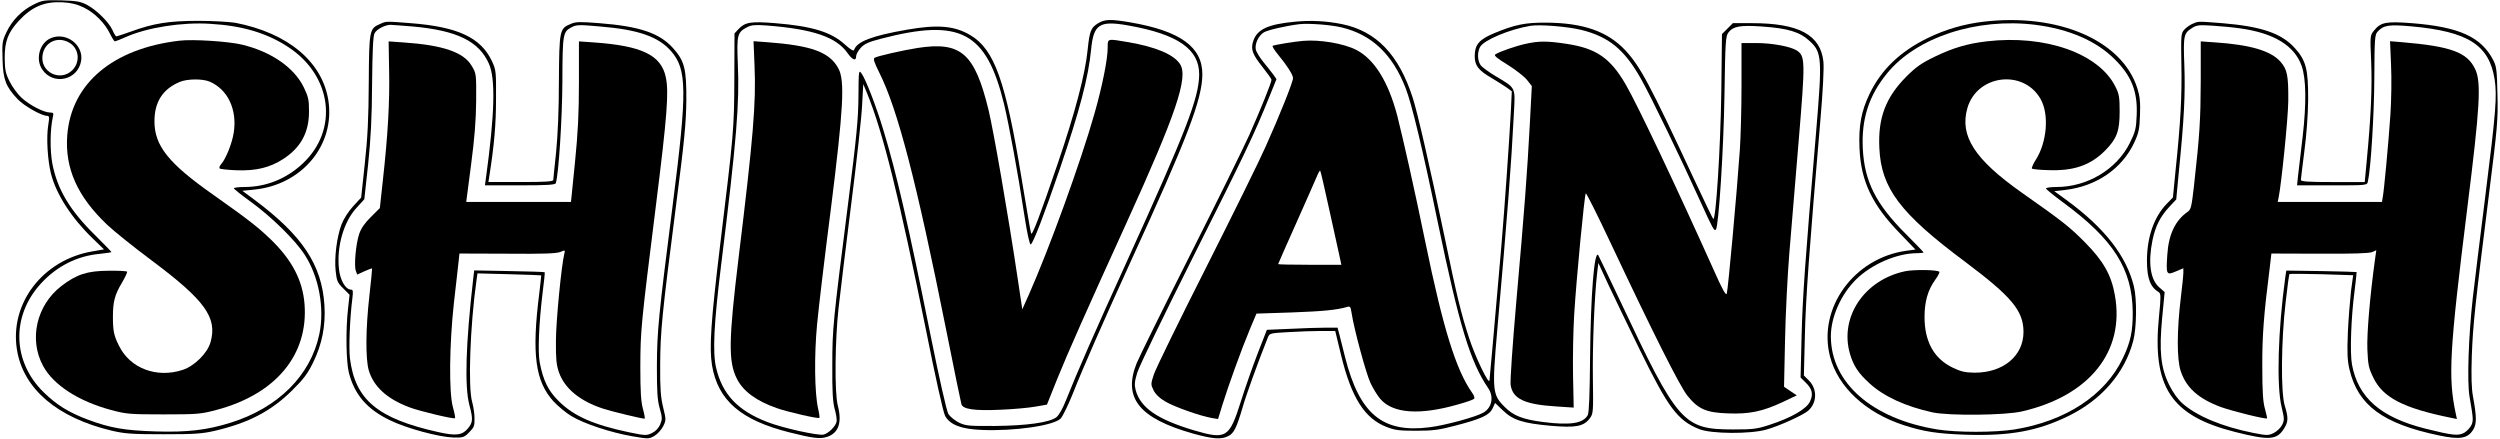 <?xml version="1.0" encoding="UTF-8" standalone="yes"?>
<svg version="1.0" xmlns="http://www.w3.org/2000/svg" width="1130.84pt" height="198.37pt" viewBox="0 0 1508 265" preserveAspectRatio="xMidYMid meet">
  <g transform="translate(0,265) scale(0.1,-0.1)" fill="#000000" stroke="none">
    <path d="M191 2623 c-72 -35 -131 -95 -165 -167 -26 -54 -27 -66 -24 -165 3
-122 20 -165 91 -240 40 -42 145 -101 178 -101 14 0 15 -8 7 -57 -12 -74 -4
-211 17 -294 32 -124 125 -268 252 -390 l68 -66 -70 -12 c-299 -51 -501 -314
-456 -594 38 -237 244 -412 575 -490 78 -18 122 -21 311 -21 189 0 233 3 311
21 204 48 338 118 465 243 70 69 94 101 128 170 54 111 76 221 68 347 -16 243
-133 419 -419 633 l-77 57 69 7 c289 27 492 268 451 538 -36 234 -243 408
-561 470 -36 6 -137 12 -225 12 -178 0 -271 -15 -408 -65 -45 -16 -84 -29 -87
-29 -4 0 -15 17 -24 39 -23 49 -97 122 -156 153 -38 19 -62 23 -155 26 -102 2
-114 0 -164 -25z m303 -19 c65 -32 126 -93 158 -159 12 -25 25 -45 29 -45 3 0
32 11 63 25 132 59 342 92 513 81 196 -11 346 -57 474 -142 263 -174 302 -499
85 -702 -99 -93 -222 -142 -353 -142 -35 0 -63 -4 -63 -8 0 -4 46 -41 103 -82
124 -90 269 -232 325 -320 86 -132 121 -324 88 -480 -52 -248 -248 -444 -535
-534 -143 -45 -263 -59 -455 -53 -189 6 -273 21 -408 71 -117 44 -189 89 -268
166 -190 186 -196 463 -14 659 95 103 218 165 354 177 39 4 70 9 70 11 0 2
-44 47 -98 101 -154 151 -229 278 -259 433 -15 81 -14 206 3 282 6 23 3 27
-17 27 -38 0 -124 45 -172 89 -24 22 -56 66 -72 98 -25 50 -29 70 -30 143 0
101 20 153 85 224 80 86 156 118 266 112 52 -3 87 -12 128 -32z"/>
    <path d="M295 2420 c-69 -28 -96 -127 -53 -190 66 -98 216 -65 235 53 15 96
-90 175 -182 137z m105 -25 c64 -33 75 -117 24 -169 -74 -73 -197 -11 -180 92
12 76 87 113 156 77z"/>
    <path d="M1070 2404 c-402 -47 -653 -259 -677 -572 -15 -198 61 -369 240 -539
42 -40 163 -137 269 -216 323 -241 399 -346 357 -494 -18 -66 -96 -144 -168
-168 -157 -52 -318 9 -385 145 -31 61 -37 90 -37 176 0 91 11 134 56 208 19
33 33 62 29 65 -3 3 -54 6 -112 5 -128 -1 -191 -21 -284 -92 -151 -116 -198
-323 -111 -483 62 -115 213 -213 409 -266 93 -25 112 -27 319 -27 207 0 226 2
320 27 358 95 555 332 532 638 -11 144 -75 267 -204 392 -77 74 -131 117 -352
273 -267 188 -351 294 -351 441 0 117 50 195 153 238 45 19 137 20 180 2 110
-47 168 -169 146 -309 -10 -65 -48 -159 -76 -190 -9 -10 -13 -21 -9 -26 4 -4
51 -9 104 -11 117 -4 199 16 280 68 106 69 156 160 156 287 0 72 -4 89 -32
147 -59 120 -196 214 -372 257 -83 20 -300 34 -380 24z"/>
    <path d="M6623 2510 c-44 -27 -52 -45 -64 -160 -14 -146 -76 -380 -179 -683
-112 -328 -157 -446 -163 -427 -3 8 -28 157 -57 330 -97 592 -164 780 -309
867 -95 57 -198 66 -381 34 -214 -37 -305 -72 -322 -122 -3 -10 -19 -1 -57 33
-83 75 -198 110 -420 128 -148 12 -182 6 -222 -36 l-24 -26 -1 -276 c-1 -302
-4 -329 -85 -996 -57 -469 -67 -628 -50 -733 36 -213 174 -332 469 -406 139
-35 185 -41 226 -27 70 23 92 86 65 190 -20 78 -17 394 5 590 9 85 44 367 76
625 33 259 63 528 66 599 l7 128 24 -58 c97 -239 193 -628 354 -1423 58 -291
106 -507 117 -525 31 -54 98 -79 222 -84 197 -8 433 26 476 69 12 13 46 82 74
152 60 153 191 450 347 792 346 754 434 985 435 1135 1 166 -133 263 -436 315
-117 20 -154 19 -193 -5z m182 -14 c299 -53 429 -143 428 -297 -2 -141 -78
-339 -434 -1122 -199 -437 -306 -682 -371 -846 -21 -53 -43 -91 -59 -103 -42
-31 -177 -50 -369 -52 -162 -1 -178 1 -220 21 -25 13 -53 36 -63 52 -10 17
-56 220 -107 474 -134 667 -207 985 -286 1243 -43 143 -108 310 -132 341 -16
22 -17 17 -18 -140 -1 -135 -11 -241 -62 -642 -92 -724 -96 -759 -96 -985 -1
-154 3 -219 14 -260 9 -30 14 -65 12 -77 -4 -27 -48 -72 -79 -79 -31 -8 -249
40 -340 76 -179 69 -271 167 -309 327 -22 94 -14 264 31 628 93 750 111 973
100 1213 -7 171 -3 187 57 218 25 13 48 15 117 10 282 -22 422 -70 490 -168
29 -41 51 -49 51 -18 0 11 12 34 28 51 22 24 46 35 122 55 481 125 637 42 744
-396 30 -126 84 -417 122 -668 17 -111 32 -181 39 -179 14 5 81 179 175 454
120 352 174 557 190 725 15 152 50 175 225 144z"/>
    <path d="M6680 2361 c0 -69 -33 -234 -80 -398 -83 -293 -274 -818 -397 -1095
l-39 -87 -28 187 c-58 389 -146 893 -176 1018 -84 343 -166 415 -430 374 -89
-14 -242 -49 -258 -59 -10 -6 -4 -26 28 -90 111 -221 225 -659 405 -1559 47
-235 88 -435 91 -444 9 -31 78 -41 234 -34 80 3 176 12 214 19 l69 12 62 155
c64 158 178 415 415 935 304 668 379 889 327 968 -38 58 -145 103 -311 132
-131 22 -126 24 -126 -34z"/>
    <path d="M4546 2253 c10 -225 -8 -438 -96 -1158 -61 -502 -63 -631 -10 -735
38 -75 119 -134 240 -176 68 -24 252 -66 258 -59 2 2 -1 28 -8 57 -21 93 -24
319 -6 508 9 96 46 409 83 695 76 607 86 777 46 851 -53 99 -162 139 -431 159
l-82 6 6 -148z"/>
    <path d="M7814 2519 c-164 -15 -231 -46 -254 -116 -17 -49 -6 -81 55 -157 30
-38 55 -73 55 -78 0 -16 -66 -180 -134 -333 -37 -82 -199 -411 -360 -730 -161
-319 -305 -611 -321 -650 -84 -210 15 -333 341 -425 119 -33 171 -37 213 -15
34 17 50 50 86 172 21 75 95 279 153 424 10 25 14 26 124 32 62 4 151 7 198 7
l85 0 36 -149 c62 -254 142 -380 274 -431 51 -20 78 -23 180 -23 101 0 138 5
236 31 158 41 205 63 225 104 l15 33 47 -45 c61 -59 122 -78 290 -93 152 -13
199 -4 236 46 20 27 21 38 18 240 -3 194 9 495 26 640 l7 58 59 -128 c33 -70
119 -249 192 -398 171 -349 228 -426 358 -478 71 -29 308 -31 406 -3 74 20
224 88 253 114 54 48 56 131 4 183 l-30 30 6 242 c5 224 27 524 93 1292 16
184 23 324 19 362 -17 162 -148 233 -432 233 l-115 0 -33 -33 -33 -33 -4 -349
c-5 -345 -33 -784 -49 -768 -4 5 -57 114 -117 243 -266 571 -324 679 -414 776
-107 114 -255 166 -478 167 -127 1 -190 -12 -315 -64 -89 -37 -116 -68 -117
-135 -1 -59 21 -89 103 -136 35 -21 77 -48 93 -59 l28 -21 -6 -127 c-12 -213
-36 -554 -56 -796 -48 -550 -71 -811 -73 -825 -5 -25 -87 146 -123 257 -48
146 -75 257 -149 615 -90 431 -163 749 -192 838 -84 260 -219 401 -426 444
-95 19 -184 24 -283 15z m281 -35 c182 -44 307 -163 386 -368 37 -96 103 -370
193 -806 131 -631 197 -846 305 -1005 36 -52 23 -118 -28 -148 -44 -26 -230
-77 -327 -89 -283 -36 -422 80 -509 422 -15 58 -31 122 -36 143 l-10 37 -72 0
c-40 0 -136 -3 -214 -7 l-141 -6 -55 -141 c-30 -78 -76 -208 -102 -291 -70
-222 -88 -233 -285 -175 -220 66 -322 136 -351 243 -8 32 -7 51 10 106 11 37
164 353 339 702 309 615 366 734 458 962 l44 109 -19 27 c-11 15 -38 49 -60
76 -22 27 -43 61 -46 76 -7 33 16 83 48 103 21 14 139 41 217 50 56 6 190 -4
255 -20z m1444 -14 c169 -41 264 -119 365 -299 57 -101 239 -476 361 -746 69
-152 80 -173 90 -163 17 17 47 485 52 811 5 332 7 359 25 382 28 36 71 44 199
35 162 -11 232 -33 292 -89 73 -67 75 -106 38 -546 -67 -786 -82 -1000 -88
-1238 l-6 -248 30 -30 c41 -39 48 -72 26 -117 -22 -44 -111 -96 -243 -139 -76
-25 -99 -28 -220 -28 -302 0 -335 37 -680 770 -73 154 -134 282 -136 284 -24
26 -45 -237 -49 -615 -2 -224 -6 -338 -14 -352 -27 -51 -107 -63 -271 -42
-122 16 -179 38 -231 91 -74 73 -77 98 -45 463 62 705 84 987 101 1319 8 151
12 144 -108 215 -44 26 -86 57 -94 69 -19 28 -20 77 -3 109 23 42 178 107 305
128 57 9 220 -4 304 -24z"/>
    <path d="M7860 2403 c-49 -4 -173 -24 -183 -30 -4 -2 10 -26 31 -51 56 -68 92
-124 92 -144 0 -23 -81 -226 -166 -415 -36 -82 -198 -410 -359 -729 -162 -320
-303 -609 -315 -644 -20 -60 -20 -63 -3 -98 12 -24 36 -48 71 -68 53 -32 215
-89 282 -100 l37 -6 27 88 c35 113 114 332 165 454 l40 95 213 7 c192 7 271
15 334 33 19 6 22 2 28 -37 14 -94 87 -365 114 -422 16 -34 42 -76 58 -95 76
-90 239 -102 474 -34 47 13 89 28 94 33 5 5 0 21 -12 37 -97 137 -175 388
-282 908 -68 330 -134 623 -170 765 -54 207 -140 344 -249 399 -74 38 -219 63
-321 54z m163 -1038 c31 -138 58 -265 62 -282 l7 -33 -191 0 c-105 0 -191 2
-191 4 0 2 49 113 109 247 60 134 116 262 125 283 9 22 18 37 20 35 3 -2 29
-117 59 -254z"/>
    <path d="M9205 2385 c-59 -13 -158 -47 -183 -64 -10 -6 12 -24 74 -62 48 -30
101 -71 117 -91 l30 -38 -12 -227 c-16 -301 -33 -524 -82 -1078 -22 -253 -38
-478 -34 -501 12 -84 84 -118 275 -130 l106 -7 -4 194 c-2 107 1 273 7 369 13
214 62 723 70 732 3 3 71 -132 150 -300 254 -539 417 -864 464 -923 65 -81
114 -103 247 -107 128 -5 208 12 328 68 l86 41 -39 26 -38 26 6 281 c3 154 15
391 26 526 11 135 37 443 57 685 40 480 39 506 -12 540 -38 24 -148 45 -246
45 l-88 0 0 -257 c0 -142 -5 -316 -10 -388 -18 -261 -72 -851 -79 -869 -5 -14
-26 23 -80 145 -232 516 -460 997 -531 1119 -93 160 -178 218 -356 245 -118
18 -169 18 -249 0z"/>
    <path d="M11973 2519 c-118 -14 -232 -47 -338 -99 -166 -81 -280 -190 -351
-337 -50 -103 -67 -194 -61 -328 8 -199 76 -343 245 -516 l93 -97 -53 -7
c-319 -43 -539 -348 -463 -640 48 -184 215 -339 445 -414 124 -40 204 -52 380
-58 261 -8 429 22 615 113 200 97 341 260 392 454 21 80 23 252 4 330 -45 182
-174 349 -399 515 l-82 60 65 7 c189 22 344 128 418 286 27 58 32 80 35 167 3
78 -1 113 -16 161 -91 289 -476 456 -929 403z m313 -19 c204 -26 368 -97 479
-208 102 -101 139 -195 133 -337 -3 -82 -8 -101 -41 -168 -79 -160 -257 -267
-444 -267 -35 0 -63 -4 -63 -9 0 -4 46 -42 103 -84 305 -224 418 -402 421
-662 1 -116 -13 -183 -60 -280 -106 -223 -345 -380 -654 -430 -121 -19 -348
-19 -467 0 -394 64 -643 282 -643 563 0 116 61 253 152 343 93 92 246 158 366
159 23 0 42 2 42 5 0 2 -49 53 -108 112 -180 180 -249 317 -259 514 -9 179 36
320 146 455 178 219 542 338 897 294z"/>
    <path d="M11990 2400 c-117 -14 -203 -40 -309 -91 -85 -41 -117 -64 -175 -122
-125 -126 -172 -250 -163 -432 11 -242 125 -394 517 -686 282 -211 353 -296
354 -423 1 -147 -123 -249 -297 -248 -58 1 -82 7 -134 32 -111 55 -167 157
-167 305 0 92 20 163 65 225 17 23 28 45 24 48 -12 12 -152 14 -206 3 -248
-52 -399 -279 -333 -501 21 -71 51 -116 117 -176 87 -80 218 -140 382 -176 97
-21 440 -18 540 6 408 94 623 363 561 703 -21 121 -70 207 -181 319 -92 93
-134 126 -380 299 -287 202 -378 344 -330 512 58 201 336 237 441 57 54 -92
41 -262 -28 -370 -16 -25 -26 -49 -23 -53 4 -3 48 -8 99 -9 153 -6 255 29 344
119 70 71 87 117 87 234 0 86 -3 107 -25 150 -99 202 -424 317 -780 275z"/>
    <path d="M2283 2505 c-64 -28 -66 -35 -68 -353 -1 -218 -7 -336 -24 -491 l-22
-205 -49 -53 c-29 -32 -57 -76 -70 -110 -28 -75 -44 -200 -35 -281 6 -59 11
-71 46 -105 l38 -38 -9 -82 c-15 -127 -12 -324 5 -390 34 -132 110 -220 247
-286 102 -50 297 -102 385 -105 58 -1 65 1 95 32 29 29 33 38 32 85 0 28 -7
72 -14 97 -26 87 -13 460 26 737 l6 41 192 -5 c105 -3 192 -6 193 -7 1 0 -5
-50 -12 -111 -46 -365 -24 -529 86 -650 28 -30 76 -70 108 -89 75 -46 239
-100 367 -122 99 -17 102 -17 135 2 19 11 42 37 53 58 18 37 18 40 0 114 -15
62 -19 112 -18 257 1 203 10 297 96 965 51 395 61 502 62 635 1 190 -11 237
-81 315 -81 90 -201 131 -445 150 -115 9 -142 9 -171 -4 -69 -28 -71 -36 -73
-345 0 -175 -7 -333 -17 -431 -9 -85 -17 -161 -17 -167 0 -10 -46 -13 -196
-13 l-196 0 6 38 c29 186 40 310 40 462 1 169 0 177 -25 231 -67 142 -206 207
-491 229 -153 12 -147 12 -185 -5z m197 -15 c268 -24 401 -89 461 -225 41 -92
35 -305 -18 -691 l-6 -44 212 0 c160 0 213 3 216 13 17 47 39 387 40 617 1
288 3 298 57 326 28 15 47 15 170 4 231 -19 352 -61 429 -148 97 -111 99 -237
11 -927 -87 -682 -95 -766 -96 -980 0 -151 3 -203 17 -252 16 -56 16 -66 3
-98 -10 -22 -27 -41 -50 -52 -34 -16 -41 -15 -139 5 -213 45 -332 97 -423 187
-65 64 -95 125 -116 235 -12 64 -5 235 17 417 9 69 15 127 13 128 -2 2 -98 5
-214 7 l-212 4 -6 -51 c-45 -392 -53 -650 -23 -763 23 -85 21 -105 -9 -141
-34 -41 -72 -46 -179 -22 -368 82 -503 196 -534 447 -7 64 -1 237 15 362 5 43
4 52 -9 52 -32 0 -65 57 -72 123 -15 136 28 286 105 370 l48 53 23 210 c16
154 23 282 24 490 2 195 6 288 15 303 12 24 62 50 95 51 11 0 72 -5 135 -10z"/>
    <path d="M2338 2224 c4 -185 -7 -387 -38 -665 l-18 -166 -54 -54 c-37 -36 -60
-70 -71 -103 -20 -59 -32 -192 -20 -223 l8 -22 44 20 c24 11 45 18 46 17 1 -2
-6 -75 -16 -163 -23 -202 -24 -383 -4 -453 30 -99 110 -172 245 -223 59 -23
270 -73 276 -66 3 2 -3 33 -13 68 -24 91 -21 375 6 624 12 105 24 216 28 247
l6 56 291 -1 c216 -2 298 1 320 11 27 12 28 11 23 -10 -18 -71 -51 -413 -51
-528 -1 -108 3 -146 18 -189 34 -98 126 -174 266 -220 55 -18 230 -60 252 -61
3 0 -1 26 -10 58 -12 44 -16 103 -16 257 1 219 3 245 95 980 67 534 78 680 59
768 -28 135 -146 191 -440 211 l-85 6 0 -248 c0 -187 -6 -305 -24 -484 l-24
-238 -316 0 -317 0 29 223 c21 158 30 270 31 387 1 163 1 166 -27 212 -48 83
-175 126 -417 142 l-85 6 3 -176z"/>
    <path d="M13235 2506 c-16 -7 -39 -23 -50 -36 -19 -21 -20 -34 -17 -209 4
-191 -5 -353 -35 -640 l-16 -164 -37 -38 c-77 -79 -120 -202 -120 -344 0 -107
20 -160 72 -191 12 -8 13 -27 1 -144 -43 -428 71 -602 459 -700 210 -53 254
-49 298 23 24 39 25 63 3 135 -25 79 -22 394 5 625 10 92 21 169 23 171 2 2
90 2 194 -1 l191 -6 -13 -96 c-6 -53 -15 -166 -19 -251 -5 -125 -3 -168 10
-223 51 -216 201 -327 540 -398 127 -27 174 -19 207 34 22 35 22 76 -1 202 -9
49 -11 123 -7 245 7 190 19 299 103 970 52 413 56 457 52 610 -3 148 -6 169
-26 208 -74 140 -205 199 -490 222 -158 12 -190 6 -231 -46 -23 -28 -23 -33
-16 -189 6 -154 -1 -326 -27 -597 l-12 -128 -193 0 c-148 0 -193 3 -193 13 0
6 10 84 21 172 13 97 22 219 23 310 1 185 -12 239 -80 314 -81 90 -201 131
-438 151 -155 12 -144 12 -181 -4z m285 -27 c206 -28 332 -104 375 -228 27
-77 29 -225 6 -426 -12 -99 -24 -206 -28 -237 l-6 -58 211 0 c211 0 212 0 217
23 18 78 38 406 39 628 1 234 3 259 19 277 37 40 67 45 203 33 344 -31 472
-112 505 -321 15 -101 8 -194 -57 -710 -30 -239 -64 -514 -75 -610 -26 -232
-35 -504 -20 -595 23 -134 24 -145 12 -173 -7 -15 -26 -36 -42 -46 -36 -21
-69 -18 -237 24 -270 68 -406 187 -443 387 -13 68 -6 283 16 448 7 60 13 110
12 111 -1 1 -97 4 -214 6 l-211 3 -6 -40 c-44 -318 -54 -657 -22 -786 17 -71
17 -78 2 -108 -9 -17 -32 -39 -51 -48 -31 -15 -40 -15 -122 1 -189 38 -340
101 -428 178 -28 25 -58 66 -80 111 -52 105 -62 204 -43 407 l15 155 -34 30
c-53 47 -67 150 -39 286 18 84 46 139 100 198 l43 46 16 170 c32 318 39 468
33 638 -7 184 -4 196 47 228 28 18 43 19 122 14 50 -3 124 -10 165 -16z"/>
    <path d="M13285 2157 c-1 -232 -6 -319 -41 -632 -14 -122 -18 -141 -37 -154
-76 -53 -116 -137 -124 -260 -8 -121 -6 -126 52 -101 l45 19 0 -27 c0 -15 -7
-85 -16 -157 -23 -191 -24 -366 0 -437 33 -101 108 -168 244 -218 70 -25 271
-75 278 -68 1 2 -5 28 -13 58 -12 42 -16 103 -16 255 -1 185 9 314 45 597 l10
86 292 -1 c202 -1 299 2 317 10 l25 11 -8 -56 c-30 -218 -50 -448 -46 -544 4
-95 8 -113 37 -172 58 -119 182 -183 470 -241 l34 -7 -7 33 c-47 220 -38 377
70 1244 76 608 85 756 48 836 -48 103 -146 139 -442 164 l-73 6 6 -143 c4 -79
2 -215 -4 -303 -12 -174 -39 -466 -47 -502 l-4 -23 -315 0 -315 0 5 23 c17 80
58 483 59 587 1 153 -6 190 -47 237 -58 66 -183 103 -397 117 l-85 6 0 -243z"/>
  </g>
</svg>